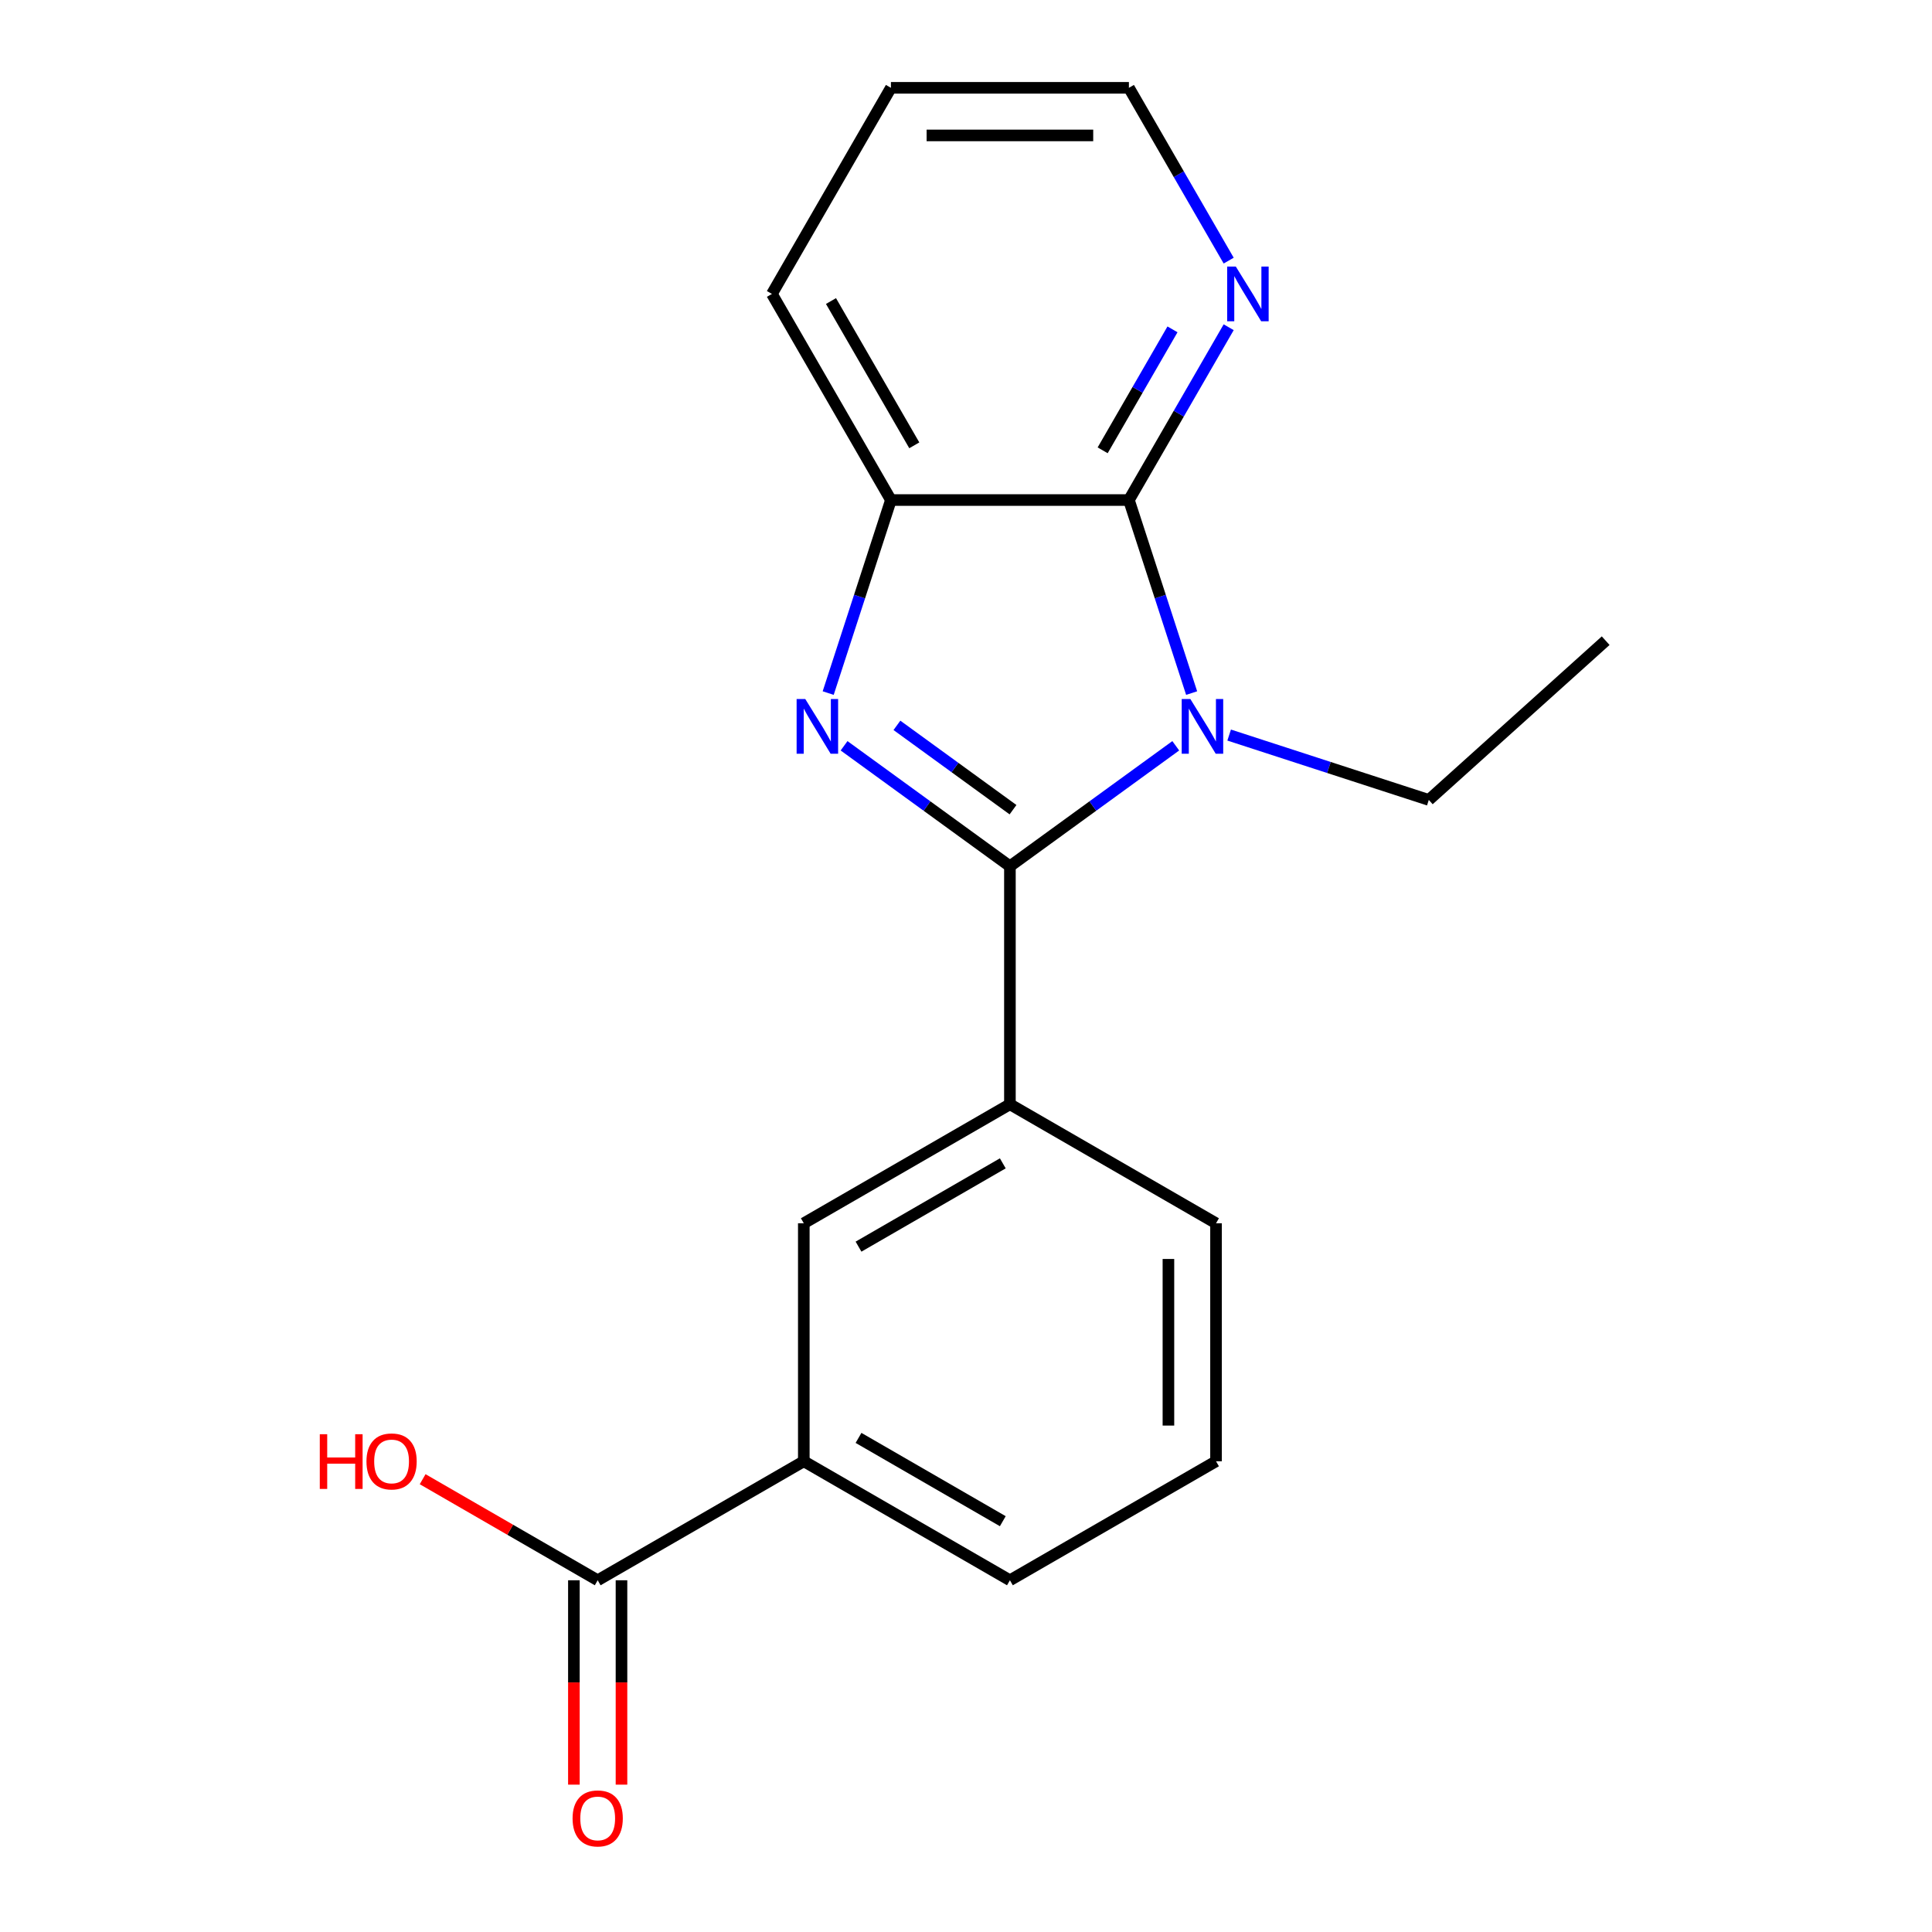<?xml version='1.0' encoding='iso-8859-1'?>
<svg version='1.1' baseProfile='full'
              xmlns='http://www.w3.org/2000/svg'
                      xmlns:rdkit='http://www.rdkit.org/xml'
                      xmlns:xlink='http://www.w3.org/1999/xlink'
                  xml:space='preserve'
width='1000px' height='1000px' viewBox='0 0 1000 1000'>
<!-- END OF HEADER -->
<rect style='opacity:1.0;fill:#FFFFFF;stroke:none' width='1000' height='1000' x='0' y='0'> </rect>
<path class='bond-0' d='M 522.73,448.384 L 565.65,417.201' style='fill:none;fill-rule:evenodd;stroke:#000000;stroke-width:6px;stroke-linecap:butt;stroke-linejoin:miter;stroke-opacity:1' />
<path class='bond-0' d='M 565.65,417.201 L 608.57,386.018' style='fill:none;fill-rule:evenodd;stroke:#0000FF;stroke-width:6px;stroke-linecap:butt;stroke-linejoin:miter;stroke-opacity:1' />
<path class='bond-1' d='M 522.73,448.384 L 479.81,417.201' style='fill:none;fill-rule:evenodd;stroke:#000000;stroke-width:6px;stroke-linecap:butt;stroke-linejoin:miter;stroke-opacity:1' />
<path class='bond-1' d='M 479.81,417.201 L 436.89,386.018' style='fill:none;fill-rule:evenodd;stroke:#0000FF;stroke-width:6px;stroke-linecap:butt;stroke-linejoin:miter;stroke-opacity:1' />
<path class='bond-1' d='M 524.335,419.097 L 494.291,397.269' style='fill:none;fill-rule:evenodd;stroke:#000000;stroke-width:6px;stroke-linecap:butt;stroke-linejoin:miter;stroke-opacity:1' />
<path class='bond-1' d='M 494.291,397.269 L 464.247,375.441' style='fill:none;fill-rule:evenodd;stroke:#0000FF;stroke-width:6px;stroke-linecap:butt;stroke-linejoin:miter;stroke-opacity:1' />
<path class='bond-4' d='M 522.73,448.384 L 522.73,571.571' style='fill:none;fill-rule:evenodd;stroke:#000000;stroke-width:6px;stroke-linecap:butt;stroke-linejoin:miter;stroke-opacity:1' />
<path class='bond-2' d='M 616.788,358.737 L 600.556,308.779' style='fill:none;fill-rule:evenodd;stroke:#0000FF;stroke-width:6px;stroke-linecap:butt;stroke-linejoin:miter;stroke-opacity:1' />
<path class='bond-2' d='M 600.556,308.779 L 584.323,258.82' style='fill:none;fill-rule:evenodd;stroke:#000000;stroke-width:6px;stroke-linecap:butt;stroke-linejoin:miter;stroke-opacity:1' />
<path class='bond-10' d='M 636.209,380.467 L 687.878,397.256' style='fill:none;fill-rule:evenodd;stroke:#0000FF;stroke-width:6px;stroke-linecap:butt;stroke-linejoin:miter;stroke-opacity:1' />
<path class='bond-10' d='M 687.878,397.256 L 739.547,414.044' style='fill:none;fill-rule:evenodd;stroke:#000000;stroke-width:6px;stroke-linecap:butt;stroke-linejoin:miter;stroke-opacity:1' />
<path class='bond-3' d='M 428.671,358.737 L 444.904,308.779' style='fill:none;fill-rule:evenodd;stroke:#0000FF;stroke-width:6px;stroke-linecap:butt;stroke-linejoin:miter;stroke-opacity:1' />
<path class='bond-3' d='M 444.904,308.779 L 461.137,258.82' style='fill:none;fill-rule:evenodd;stroke:#000000;stroke-width:6px;stroke-linecap:butt;stroke-linejoin:miter;stroke-opacity:1' />
<path class='bond-8' d='M 584.323,258.82 L 610.143,214.098' style='fill:none;fill-rule:evenodd;stroke:#000000;stroke-width:6px;stroke-linecap:butt;stroke-linejoin:miter;stroke-opacity:1' />
<path class='bond-8' d='M 610.143,214.098 L 635.963,169.377' style='fill:none;fill-rule:evenodd;stroke:#0000FF;stroke-width:6px;stroke-linecap:butt;stroke-linejoin:miter;stroke-opacity:1' />
<path class='bond-8' d='M 570.733,233.085 L 588.807,201.78' style='fill:none;fill-rule:evenodd;stroke:#000000;stroke-width:6px;stroke-linecap:butt;stroke-linejoin:miter;stroke-opacity:1' />
<path class='bond-8' d='M 588.807,201.78 L 606.881,170.475' style='fill:none;fill-rule:evenodd;stroke:#0000FF;stroke-width:6px;stroke-linecap:butt;stroke-linejoin:miter;stroke-opacity:1' />
<path class='bond-19' d='M 584.323,258.82 L 461.137,258.82' style='fill:none;fill-rule:evenodd;stroke:#000000;stroke-width:6px;stroke-linecap:butt;stroke-linejoin:miter;stroke-opacity:1' />
<path class='bond-13' d='M 461.137,258.82 L 399.543,152.137' style='fill:none;fill-rule:evenodd;stroke:#000000;stroke-width:6px;stroke-linecap:butt;stroke-linejoin:miter;stroke-opacity:1' />
<path class='bond-13' d='M 473.234,230.499 L 430.119,155.821' style='fill:none;fill-rule:evenodd;stroke:#000000;stroke-width:6px;stroke-linecap:butt;stroke-linejoin:miter;stroke-opacity:1' />
<path class='bond-6' d='M 522.73,571.571 L 416.047,633.164' style='fill:none;fill-rule:evenodd;stroke:#000000;stroke-width:6px;stroke-linecap:butt;stroke-linejoin:miter;stroke-opacity:1' />
<path class='bond-6' d='M 519.046,602.146 L 444.368,645.262' style='fill:none;fill-rule:evenodd;stroke:#000000;stroke-width:6px;stroke-linecap:butt;stroke-linejoin:miter;stroke-opacity:1' />
<path class='bond-12' d='M 522.73,571.571 L 629.413,633.164' style='fill:none;fill-rule:evenodd;stroke:#000000;stroke-width:6px;stroke-linecap:butt;stroke-linejoin:miter;stroke-opacity:1' />
<path class='bond-5' d='M 309.365,817.944 L 416.047,756.35' style='fill:none;fill-rule:evenodd;stroke:#000000;stroke-width:6px;stroke-linecap:butt;stroke-linejoin:miter;stroke-opacity:1' />
<path class='bond-9' d='M 297.046,817.944 L 297.046,870.837' style='fill:none;fill-rule:evenodd;stroke:#000000;stroke-width:6px;stroke-linecap:butt;stroke-linejoin:miter;stroke-opacity:1' />
<path class='bond-9' d='M 297.046,870.837 L 297.046,923.73' style='fill:none;fill-rule:evenodd;stroke:#FF0000;stroke-width:6px;stroke-linecap:butt;stroke-linejoin:miter;stroke-opacity:1' />
<path class='bond-9' d='M 321.683,817.944 L 321.683,870.837' style='fill:none;fill-rule:evenodd;stroke:#000000;stroke-width:6px;stroke-linecap:butt;stroke-linejoin:miter;stroke-opacity:1' />
<path class='bond-9' d='M 321.683,870.837 L 321.683,923.73' style='fill:none;fill-rule:evenodd;stroke:#FF0000;stroke-width:6px;stroke-linecap:butt;stroke-linejoin:miter;stroke-opacity:1' />
<path class='bond-11' d='M 309.365,817.944 L 264.063,791.789' style='fill:none;fill-rule:evenodd;stroke:#000000;stroke-width:6px;stroke-linecap:butt;stroke-linejoin:miter;stroke-opacity:1' />
<path class='bond-11' d='M 264.063,791.789 L 218.762,765.634' style='fill:none;fill-rule:evenodd;stroke:#FF0000;stroke-width:6px;stroke-linecap:butt;stroke-linejoin:miter;stroke-opacity:1' />
<path class='bond-7' d='M 416.047,633.164 L 416.047,756.35' style='fill:none;fill-rule:evenodd;stroke:#000000;stroke-width:6px;stroke-linecap:butt;stroke-linejoin:miter;stroke-opacity:1' />
<path class='bond-20' d='M 416.047,756.35 L 522.73,817.944' style='fill:none;fill-rule:evenodd;stroke:#000000;stroke-width:6px;stroke-linecap:butt;stroke-linejoin:miter;stroke-opacity:1' />
<path class='bond-20' d='M 444.368,744.253 L 519.046,787.368' style='fill:none;fill-rule:evenodd;stroke:#000000;stroke-width:6px;stroke-linecap:butt;stroke-linejoin:miter;stroke-opacity:1' />
<path class='bond-16' d='M 635.963,134.897 L 610.143,90.176' style='fill:none;fill-rule:evenodd;stroke:#0000FF;stroke-width:6px;stroke-linecap:butt;stroke-linejoin:miter;stroke-opacity:1' />
<path class='bond-16' d='M 610.143,90.176 L 584.323,45.455' style='fill:none;fill-rule:evenodd;stroke:#000000;stroke-width:6px;stroke-linecap:butt;stroke-linejoin:miter;stroke-opacity:1' />
<path class='bond-17' d='M 739.547,414.044 L 831.093,331.616' style='fill:none;fill-rule:evenodd;stroke:#000000;stroke-width:6px;stroke-linecap:butt;stroke-linejoin:miter;stroke-opacity:1' />
<path class='bond-15' d='M 629.413,633.164 L 629.413,756.35' style='fill:none;fill-rule:evenodd;stroke:#000000;stroke-width:6px;stroke-linecap:butt;stroke-linejoin:miter;stroke-opacity:1' />
<path class='bond-15' d='M 604.775,651.642 L 604.775,737.872' style='fill:none;fill-rule:evenodd;stroke:#000000;stroke-width:6px;stroke-linecap:butt;stroke-linejoin:miter;stroke-opacity:1' />
<path class='bond-18' d='M 399.543,152.137 L 461.137,45.455' style='fill:none;fill-rule:evenodd;stroke:#000000;stroke-width:6px;stroke-linecap:butt;stroke-linejoin:miter;stroke-opacity:1' />
<path class='bond-14' d='M 522.73,817.944 L 629.413,756.35' style='fill:none;fill-rule:evenodd;stroke:#000000;stroke-width:6px;stroke-linecap:butt;stroke-linejoin:miter;stroke-opacity:1' />
<path class='bond-21' d='M 584.323,45.455 L 461.137,45.455' style='fill:none;fill-rule:evenodd;stroke:#000000;stroke-width:6px;stroke-linecap:butt;stroke-linejoin:miter;stroke-opacity:1' />
<path class='bond-21' d='M 565.845,70.092 L 479.615,70.092' style='fill:none;fill-rule:evenodd;stroke:#000000;stroke-width:6px;stroke-linecap:butt;stroke-linejoin:miter;stroke-opacity:1' />
<path  class='atom-1' d='M 616.13 361.817
L 625.41 376.817
Q 626.33 378.297, 627.81 380.977
Q 629.29 383.657, 629.37 383.817
L 629.37 361.817
L 633.13 361.817
L 633.13 390.137
L 629.25 390.137
L 619.29 373.737
Q 618.13 371.817, 616.89 369.617
Q 615.69 367.417, 615.33 366.737
L 615.33 390.137
L 611.65 390.137
L 611.65 361.817
L 616.13 361.817
' fill='#0000FF'/>
<path  class='atom-2' d='M 416.81 361.817
L 426.09 376.817
Q 427.01 378.297, 428.49 380.977
Q 429.97 383.657, 430.05 383.817
L 430.05 361.817
L 433.81 361.817
L 433.81 390.137
L 429.93 390.137
L 419.97 373.737
Q 418.81 371.817, 417.57 369.617
Q 416.37 367.417, 416.01 366.737
L 416.01 390.137
L 412.33 390.137
L 412.33 361.817
L 416.81 361.817
' fill='#0000FF'/>
<path  class='atom-9' d='M 639.656 137.977
L 648.936 152.977
Q 649.856 154.457, 651.336 157.137
Q 652.816 159.817, 652.896 159.977
L 652.896 137.977
L 656.656 137.977
L 656.656 166.297
L 652.776 166.297
L 642.816 149.897
Q 641.656 147.977, 640.416 145.777
Q 639.216 143.577, 638.856 142.897
L 638.856 166.297
L 635.176 166.297
L 635.176 137.977
L 639.656 137.977
' fill='#0000FF'/>
<path  class='atom-10' d='M 296.365 941.21
Q 296.365 934.41, 299.725 930.61
Q 303.085 926.81, 309.365 926.81
Q 315.645 926.81, 319.005 930.61
Q 322.365 934.41, 322.365 941.21
Q 322.365 948.09, 318.965 952.01
Q 315.565 955.89, 309.365 955.89
Q 303.125 955.89, 299.725 952.01
Q 296.365 948.13, 296.365 941.21
M 309.365 952.69
Q 313.685 952.69, 316.005 949.81
Q 318.365 946.89, 318.365 941.21
Q 318.365 935.65, 316.005 932.85
Q 313.685 930.01, 309.365 930.01
Q 305.045 930.01, 302.685 932.81
Q 300.365 935.61, 300.365 941.21
Q 300.365 946.93, 302.685 949.81
Q 305.045 952.69, 309.365 952.69
' fill='#FF0000'/>
<path  class='atom-12' d='M 165.522 742.35
L 169.362 742.35
L 169.362 754.39
L 183.842 754.39
L 183.842 742.35
L 187.682 742.35
L 187.682 770.67
L 183.842 770.67
L 183.842 757.59
L 169.362 757.59
L 169.362 770.67
L 165.522 770.67
L 165.522 742.35
' fill='#FF0000'/>
<path  class='atom-12' d='M 189.682 756.43
Q 189.682 749.63, 193.042 745.83
Q 196.402 742.03, 202.682 742.03
Q 208.962 742.03, 212.322 745.83
Q 215.682 749.63, 215.682 756.43
Q 215.682 763.31, 212.282 767.23
Q 208.882 771.11, 202.682 771.11
Q 196.442 771.11, 193.042 767.23
Q 189.682 763.35, 189.682 756.43
M 202.682 767.91
Q 207.002 767.91, 209.322 765.03
Q 211.682 762.11, 211.682 756.43
Q 211.682 750.87, 209.322 748.07
Q 207.002 745.23, 202.682 745.23
Q 198.362 745.23, 196.002 748.03
Q 193.682 750.83, 193.682 756.43
Q 193.682 762.15, 196.002 765.03
Q 198.362 767.91, 202.682 767.91
' fill='#FF0000'/>
</svg>
